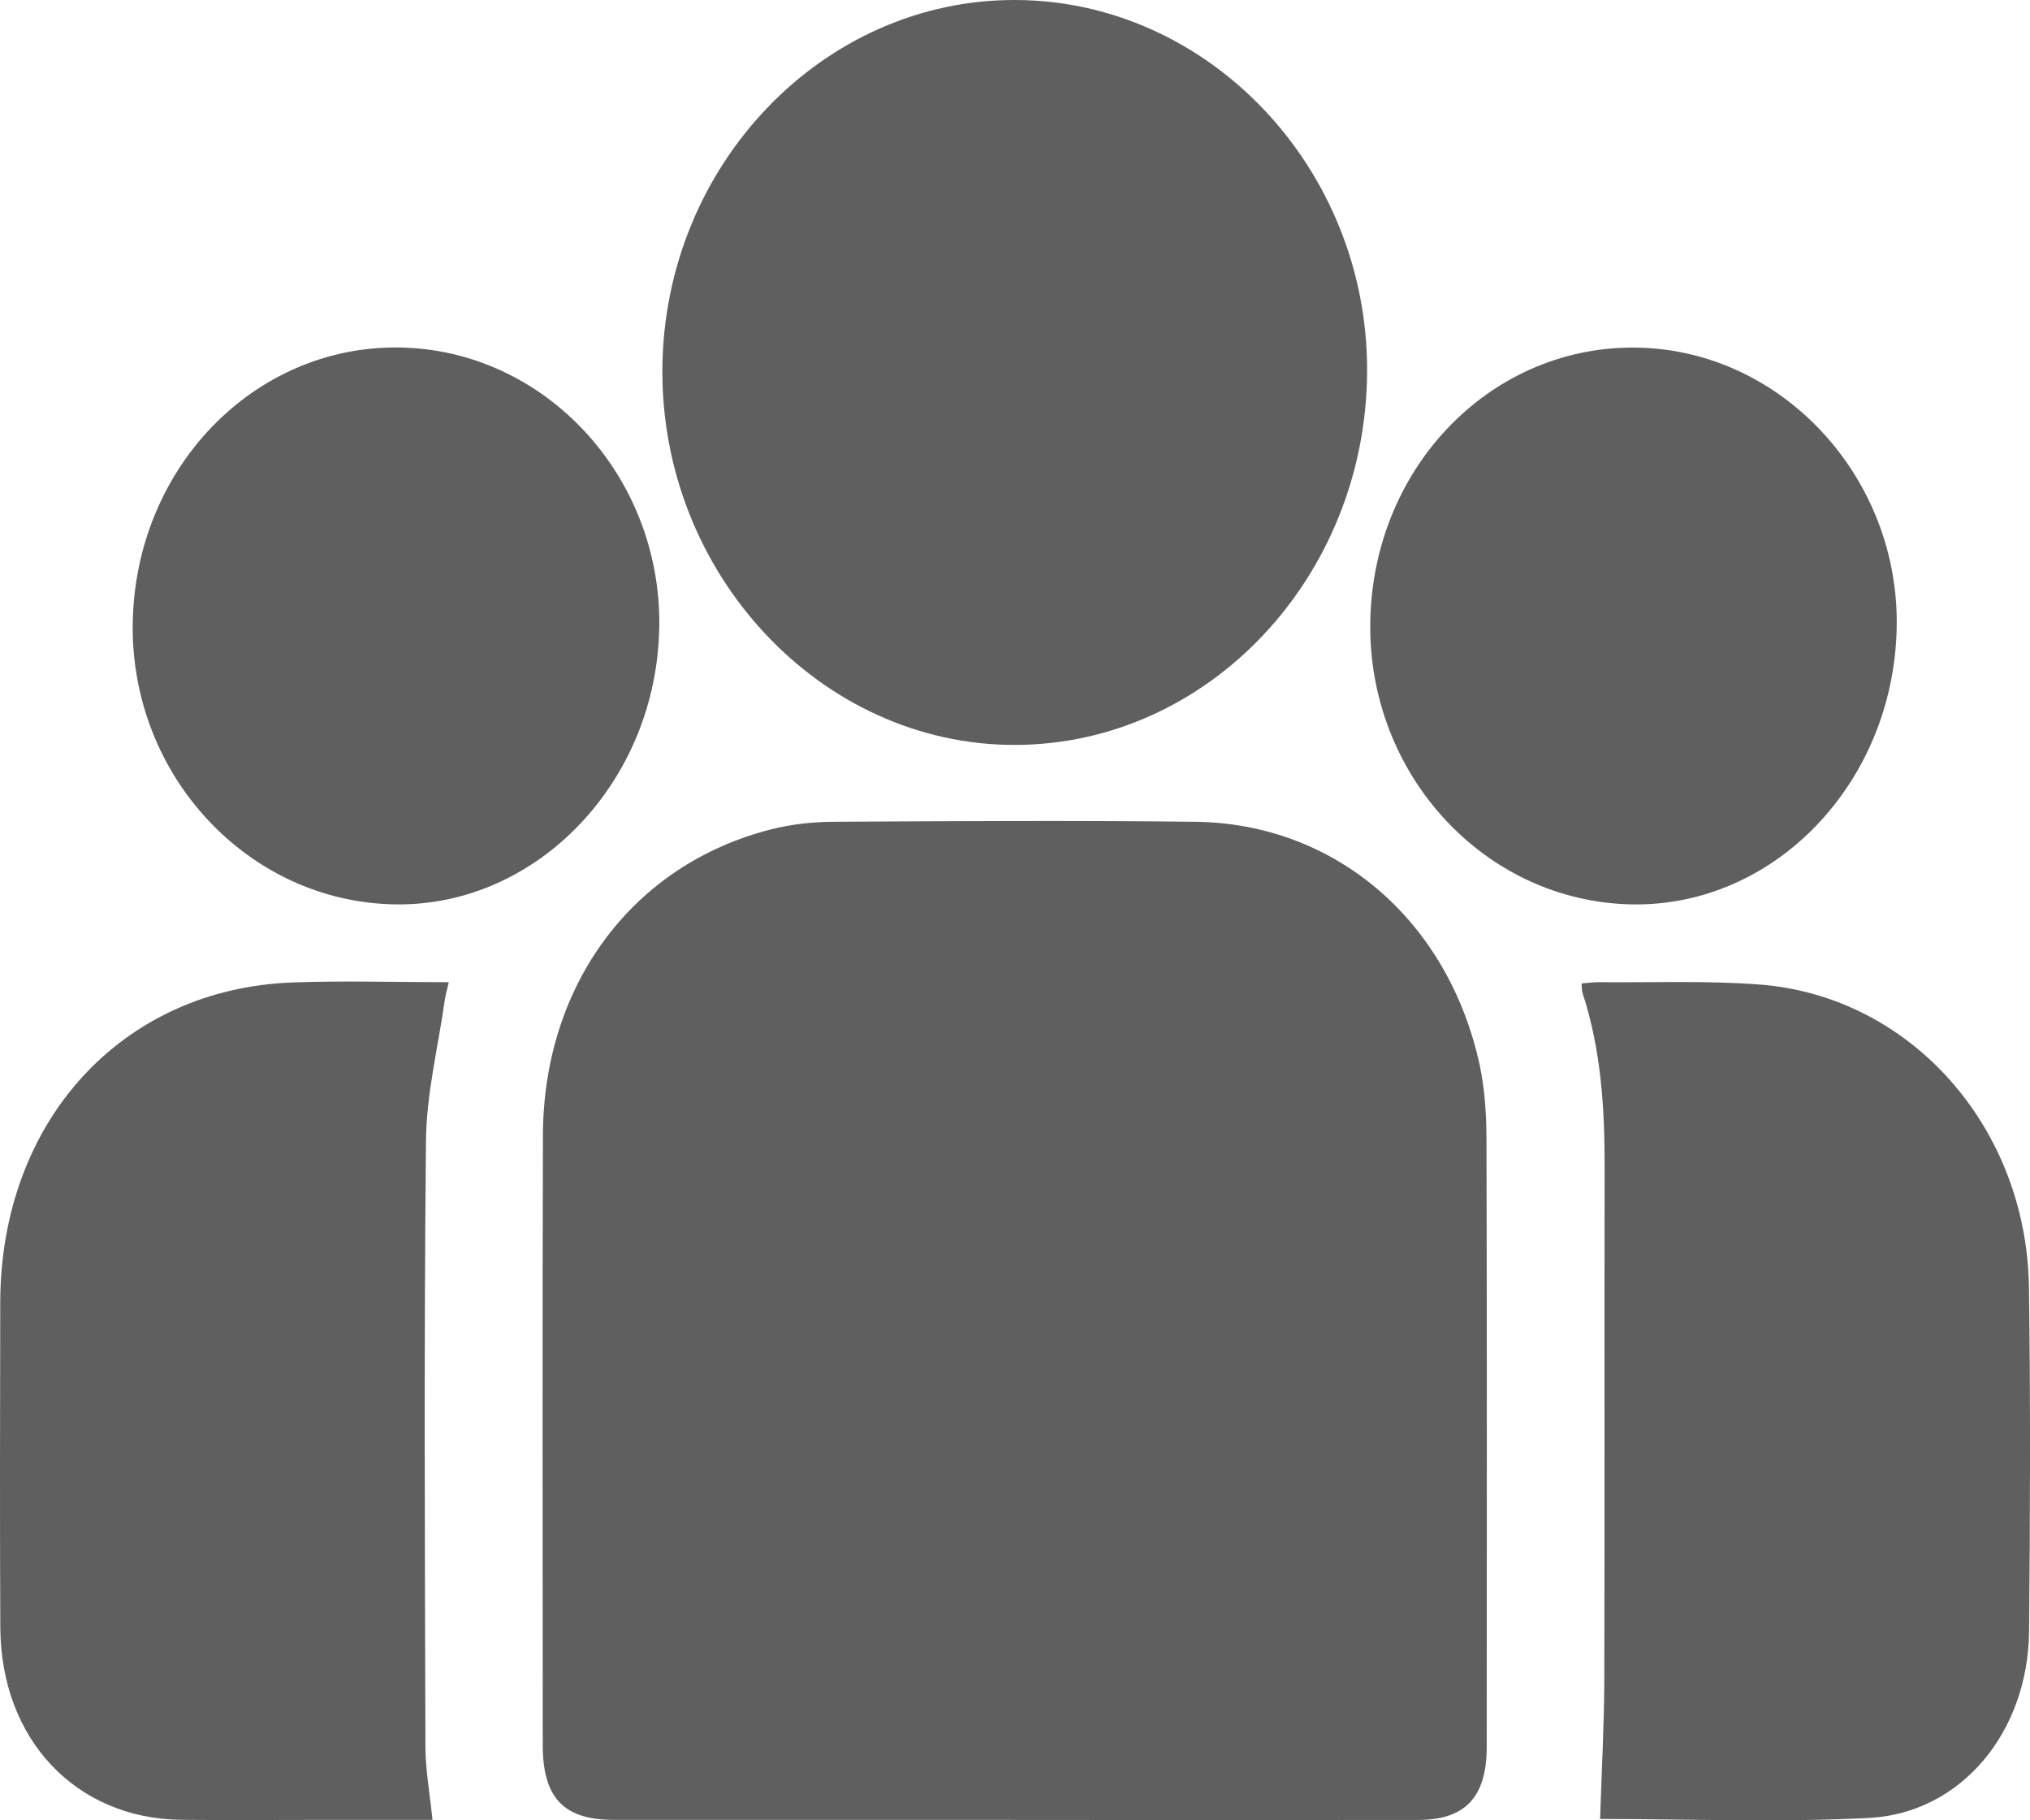 <?xml version="1.0" encoding="UTF-8"?> <svg xmlns="http://www.w3.org/2000/svg" width="58" height="52" viewBox="0 0 58 52" fill="none"> <path d="M28.969 51.988C25.158 51.988 21.348 51.988 17.537 51.988C16.106 51.988 15.507 51.357 15.507 49.854C15.507 44.047 15.494 38.243 15.512 32.437C15.523 28.113 18.091 24.683 22.046 23.688C22.627 23.542 23.239 23.477 23.838 23.475C27.272 23.456 30.704 23.436 34.138 23.475C38.144 23.518 41.373 26.283 42.274 30.413C42.423 31.104 42.469 31.835 42.471 32.547C42.487 38.332 42.48 44.119 42.478 49.904C42.478 51.336 41.863 51.99 40.516 51.99C36.667 51.993 32.82 51.99 28.971 51.99L28.969 51.988Z" fill="#5F5F5F"></path> <path d="M29.046 0C34.558 0.036 39.078 4.823 39.06 10.598C39.042 16.477 34.521 21.273 28.996 21.28C23.464 21.287 18.887 16.409 18.925 10.546C18.964 4.713 23.523 -0.036 29.046 0Z" fill="#5F5F5F"></path> <path d="M12.355 51.988C11.266 51.988 10.175 51.988 9.084 51.988C7.782 51.988 6.48 52 5.178 51.986C2.164 51.952 0.025 49.688 0.009 46.491C-0.007 43.397 0.002 40.306 0.007 37.212C0.014 32.039 3.47 28.242 8.365 28.065C9.83 28.012 11.298 28.058 12.822 28.058C12.772 28.276 12.729 28.422 12.708 28.573C12.518 29.909 12.184 31.243 12.171 32.581C12.112 38.346 12.139 44.114 12.155 49.882C12.155 50.568 12.284 51.254 12.357 51.99L12.355 51.988Z" fill="#5F5F5F"></path> <path d="M45.717 51.959C45.76 50.607 45.833 49.297 45.837 47.988C45.851 43.1 45.837 38.21 45.846 33.322C45.849 31.639 45.742 29.974 45.216 28.367C45.193 28.298 45.2 28.216 45.188 28.094C45.374 28.079 45.536 28.055 45.697 28.058C47.225 28.072 48.759 28.008 50.278 28.125C54.588 28.458 57.904 32.195 57.97 36.771C58.015 40.042 58.004 43.316 57.974 46.589C57.949 49.479 56.035 51.796 53.395 51.933C50.818 52.065 48.23 51.962 45.719 51.962L45.717 51.959Z" fill="#5F5F5F"></path> <path d="M18.835 17.915C18.769 22.323 15.346 25.907 11.273 25.835C7.095 25.76 3.736 22.163 3.792 17.824C3.851 13.38 7.254 9.86 11.42 9.927C15.564 9.994 18.901 13.589 18.837 17.915H18.835Z" fill="#5F5F5F"></path> <path d="M54.191 17.94C54.098 22.377 50.689 25.921 46.601 25.835C42.408 25.744 39.067 22.115 39.151 17.741C39.237 13.297 42.662 9.819 46.844 9.932C50.954 10.042 54.281 13.666 54.191 17.942V17.94Z" fill="#5F5F5F"></path> </svg> 